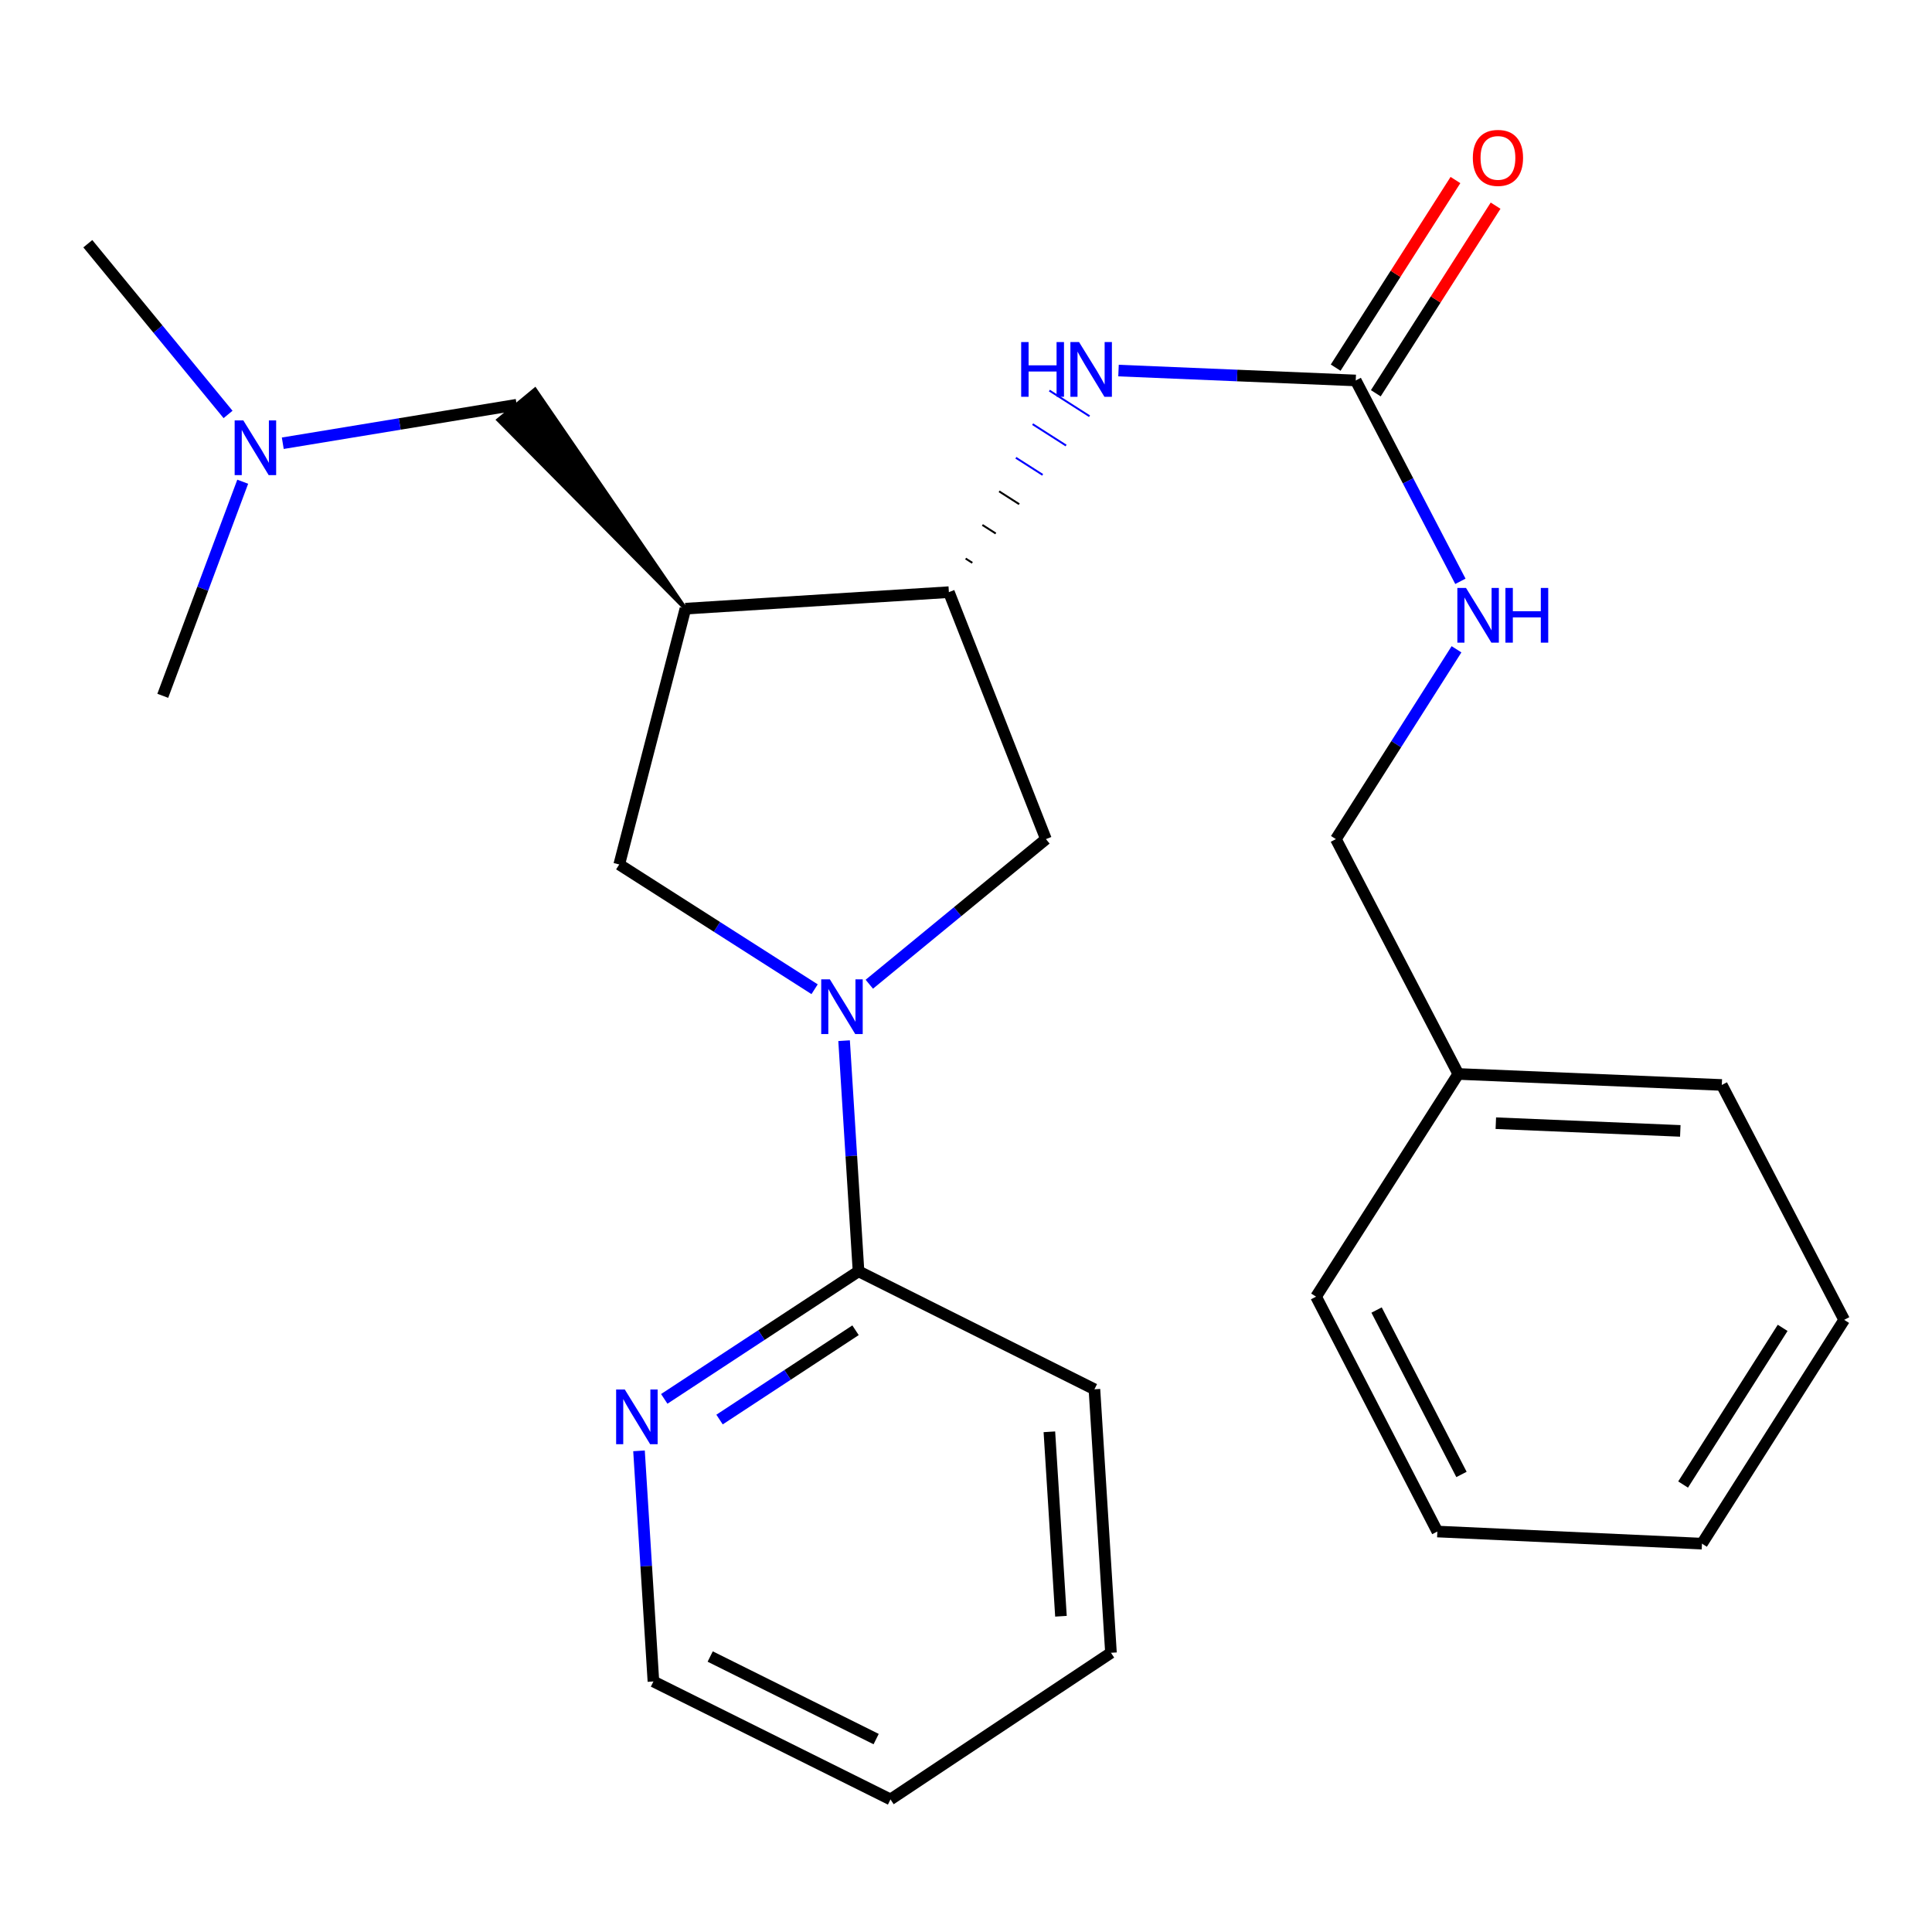 <?xml version='1.0' encoding='iso-8859-1'?>
<svg version='1.1' baseProfile='full'
              xmlns='http://www.w3.org/2000/svg'
                      xmlns:rdkit='http://www.rdkit.org/xml'
                      xmlns:xlink='http://www.w3.org/1999/xlink'
                  xml:space='preserve'
width='1000px' height='1000px' viewBox='0 0 1000 1000'>
<!-- END OF HEADER -->
<rect style='opacity:1.0;fill:#FFFFFF;stroke:none' width='1000' height='1000' x='0' y='0'> </rect>
<path class='bond-3' d='M 421.639,512.026 L 371.077,479.741' style='fill:none;fill-rule:evenodd;stroke:#0000FF;stroke-width:6px;stroke-linecap:butt;stroke-linejoin:miter;stroke-opacity:1' />
<path class='bond-3' d='M 371.077,479.741 L 320.515,447.457' style='fill:none;fill-rule:evenodd;stroke:#000000;stroke-width:6px;stroke-linecap:butt;stroke-linejoin:miter;stroke-opacity:1' />
<path class='bond-4' d='M 436.9,538.657 L 440.636,598.343' style='fill:none;fill-rule:evenodd;stroke:#0000FF;stroke-width:6px;stroke-linecap:butt;stroke-linejoin:miter;stroke-opacity:1' />
<path class='bond-4' d='M 440.636,598.343 L 444.372,658.029' style='fill:none;fill-rule:evenodd;stroke:#000000;stroke-width:6px;stroke-linecap:butt;stroke-linejoin:miter;stroke-opacity:1' />
<path class='bond-6' d='M 449.955,509.436 L 495.663,471.88' style='fill:none;fill-rule:evenodd;stroke:#0000FF;stroke-width:6px;stroke-linecap:butt;stroke-linejoin:miter;stroke-opacity:1' />
<path class='bond-6' d='M 495.663,471.88 L 541.372,434.324' style='fill:none;fill-rule:evenodd;stroke:#000000;stroke-width:6px;stroke-linecap:butt;stroke-linejoin:miter;stroke-opacity:1' />
<path class='bond-0' d='M 354.766,315.042 L 320.515,447.457' style='fill:none;fill-rule:evenodd;stroke:#000000;stroke-width:6px;stroke-linecap:butt;stroke-linejoin:miter;stroke-opacity:1' />
<path class='bond-7' d='M 354.766,315.042 L 276.931,201.625 L 257.938,217.338 Z' style='fill:#000000;fill-rule:evenodd;fill-opacity:1;stroke:#000000;stroke-width:2px;stroke-linecap:butt;stroke-linejoin:miter;stroke-opacity:1;' />
<path class='bond-25' d='M 354.766,315.042 L 491.139,306.496' style='fill:none;fill-rule:evenodd;stroke:#000000;stroke-width:6px;stroke-linecap:butt;stroke-linejoin:miter;stroke-opacity:1' />
<path class='bond-1' d='M 491.139,306.496 L 541.372,434.324' style='fill:none;fill-rule:evenodd;stroke:#000000;stroke-width:6px;stroke-linecap:butt;stroke-linejoin:miter;stroke-opacity:1' />
<path class='bond-5' d='M 503.272,291.318 L 499.81,289.106' style='fill:none;fill-rule:evenodd;stroke:#000000;stroke-width:1.0px;stroke-linecap:butt;stroke-linejoin:miter;stroke-opacity:1' />
<path class='bond-5' d='M 515.405,276.14 L 508.48,271.717' style='fill:none;fill-rule:evenodd;stroke:#000000;stroke-width:1.0px;stroke-linecap:butt;stroke-linejoin:miter;stroke-opacity:1' />
<path class='bond-5' d='M 527.537,260.962 L 517.15,254.327' style='fill:none;fill-rule:evenodd;stroke:#000000;stroke-width:1.0px;stroke-linecap:butt;stroke-linejoin:miter;stroke-opacity:1' />
<path class='bond-5' d='M 539.67,245.784 L 525.82,236.937' style='fill:none;fill-rule:evenodd;stroke:#0000FF;stroke-width:1.0px;stroke-linecap:butt;stroke-linejoin:miter;stroke-opacity:1' />
<path class='bond-5' d='M 551.802,230.606 L 534.49,219.548' style='fill:none;fill-rule:evenodd;stroke:#0000FF;stroke-width:1.0px;stroke-linecap:butt;stroke-linejoin:miter;stroke-opacity:1' />
<path class='bond-5' d='M 563.935,215.427 L 543.16,202.158' style='fill:none;fill-rule:evenodd;stroke:#0000FF;stroke-width:1.0px;stroke-linecap:butt;stroke-linejoin:miter;stroke-opacity:1' />
<path class='bond-2' d='M 701.725,196.924 L 640.334,194.364' style='fill:none;fill-rule:evenodd;stroke:#000000;stroke-width:6px;stroke-linecap:butt;stroke-linejoin:miter;stroke-opacity:1' />
<path class='bond-2' d='M 640.334,194.364 L 578.943,191.804' style='fill:none;fill-rule:evenodd;stroke:#0000FF;stroke-width:6px;stroke-linecap:butt;stroke-linejoin:miter;stroke-opacity:1' />
<path class='bond-9' d='M 701.725,196.924 L 728.812,248.908' style='fill:none;fill-rule:evenodd;stroke:#000000;stroke-width:6px;stroke-linecap:butt;stroke-linejoin:miter;stroke-opacity:1' />
<path class='bond-9' d='M 728.812,248.908 L 755.9,300.892' style='fill:none;fill-rule:evenodd;stroke:#0000FF;stroke-width:6px;stroke-linecap:butt;stroke-linejoin:miter;stroke-opacity:1' />
<path class='bond-10' d='M 712.113,203.557 L 743.114,155.005' style='fill:none;fill-rule:evenodd;stroke:#000000;stroke-width:6px;stroke-linecap:butt;stroke-linejoin:miter;stroke-opacity:1' />
<path class='bond-10' d='M 743.114,155.005 L 774.115,106.453' style='fill:none;fill-rule:evenodd;stroke:#FF0000;stroke-width:6px;stroke-linecap:butt;stroke-linejoin:miter;stroke-opacity:1' />
<path class='bond-10' d='M 691.337,190.29 L 722.338,141.739' style='fill:none;fill-rule:evenodd;stroke:#000000;stroke-width:6px;stroke-linecap:butt;stroke-linejoin:miter;stroke-opacity:1' />
<path class='bond-10' d='M 722.338,141.739 L 753.339,93.187' style='fill:none;fill-rule:evenodd;stroke:#FF0000;stroke-width:6px;stroke-linecap:butt;stroke-linejoin:miter;stroke-opacity:1' />
<path class='bond-8' d='M 444.372,658.029 L 394.096,691.044' style='fill:none;fill-rule:evenodd;stroke:#000000;stroke-width:6px;stroke-linecap:butt;stroke-linejoin:miter;stroke-opacity:1' />
<path class='bond-8' d='M 394.096,691.044 L 343.821,724.058' style='fill:none;fill-rule:evenodd;stroke:#0000FF;stroke-width:6px;stroke-linecap:butt;stroke-linejoin:miter;stroke-opacity:1' />
<path class='bond-8' d='M 442.82,688.538 L 407.627,711.649' style='fill:none;fill-rule:evenodd;stroke:#000000;stroke-width:6px;stroke-linecap:butt;stroke-linejoin:miter;stroke-opacity:1' />
<path class='bond-8' d='M 407.627,711.649 L 372.435,734.759' style='fill:none;fill-rule:evenodd;stroke:#0000FF;stroke-width:6px;stroke-linecap:butt;stroke-linejoin:miter;stroke-opacity:1' />
<path class='bond-14' d='M 444.372,658.029 L 566.475,719.094' style='fill:none;fill-rule:evenodd;stroke:#000000;stroke-width:6px;stroke-linecap:butt;stroke-linejoin:miter;stroke-opacity:1' />
<path class='bond-11' d='M 267.434,209.482 L 206.899,219.449' style='fill:none;fill-rule:evenodd;stroke:#000000;stroke-width:6px;stroke-linecap:butt;stroke-linejoin:miter;stroke-opacity:1' />
<path class='bond-11' d='M 206.899,219.449 L 146.364,229.417' style='fill:none;fill-rule:evenodd;stroke:#0000FF;stroke-width:6px;stroke-linecap:butt;stroke-linejoin:miter;stroke-opacity:1' />
<path class='bond-15' d='M 330.749,750.955 L 334.479,810.641' style='fill:none;fill-rule:evenodd;stroke:#0000FF;stroke-width:6px;stroke-linecap:butt;stroke-linejoin:miter;stroke-opacity:1' />
<path class='bond-15' d='M 334.479,810.641 L 338.209,870.326' style='fill:none;fill-rule:evenodd;stroke:#000000;stroke-width:6px;stroke-linecap:butt;stroke-linejoin:miter;stroke-opacity:1' />
<path class='bond-12' d='M 753.886,336.07 L 722.67,385.197' style='fill:none;fill-rule:evenodd;stroke:#0000FF;stroke-width:6px;stroke-linecap:butt;stroke-linejoin:miter;stroke-opacity:1' />
<path class='bond-12' d='M 722.67,385.197 L 691.454,434.324' style='fill:none;fill-rule:evenodd;stroke:#000000;stroke-width:6px;stroke-linecap:butt;stroke-linejoin:miter;stroke-opacity:1' />
<path class='bond-16' d='M 118.041,214.515 L 81.748,170.332' style='fill:none;fill-rule:evenodd;stroke:#0000FF;stroke-width:6px;stroke-linecap:butt;stroke-linejoin:miter;stroke-opacity:1' />
<path class='bond-16' d='M 81.748,170.332 L 45.455,126.149' style='fill:none;fill-rule:evenodd;stroke:#000000;stroke-width:6px;stroke-linecap:butt;stroke-linejoin:miter;stroke-opacity:1' />
<path class='bond-17' d='M 125.631,249.336 L 104.941,304.744' style='fill:none;fill-rule:evenodd;stroke:#0000FF;stroke-width:6px;stroke-linecap:butt;stroke-linejoin:miter;stroke-opacity:1' />
<path class='bond-17' d='M 104.941,304.744 L 84.252,360.152' style='fill:none;fill-rule:evenodd;stroke:#000000;stroke-width:6px;stroke-linecap:butt;stroke-linejoin:miter;stroke-opacity:1' />
<path class='bond-13' d='M 691.454,434.324 L 754.806,555.879' style='fill:none;fill-rule:evenodd;stroke:#000000;stroke-width:6px;stroke-linecap:butt;stroke-linejoin:miter;stroke-opacity:1' />
<path class='bond-18' d='M 754.806,555.879 L 891.207,561.576' style='fill:none;fill-rule:evenodd;stroke:#000000;stroke-width:6px;stroke-linecap:butt;stroke-linejoin:miter;stroke-opacity:1' />
<path class='bond-18' d='M 774.238,581.363 L 869.718,585.351' style='fill:none;fill-rule:evenodd;stroke:#000000;stroke-width:6px;stroke-linecap:butt;stroke-linejoin:miter;stroke-opacity:1' />
<path class='bond-19' d='M 754.806,555.879 L 681.196,671.148' style='fill:none;fill-rule:evenodd;stroke:#000000;stroke-width:6px;stroke-linecap:butt;stroke-linejoin:miter;stroke-opacity:1' />
<path class='bond-20' d='M 566.475,719.094 L 575.034,855.481' style='fill:none;fill-rule:evenodd;stroke:#000000;stroke-width:6px;stroke-linecap:butt;stroke-linejoin:miter;stroke-opacity:1' />
<path class='bond-20' d='M 543.156,741.096 L 549.148,836.567' style='fill:none;fill-rule:evenodd;stroke:#000000;stroke-width:6px;stroke-linecap:butt;stroke-linejoin:miter;stroke-opacity:1' />
<path class='bond-26' d='M 338.209,870.326 L 460.915,931.378' style='fill:none;fill-rule:evenodd;stroke:#000000;stroke-width:6px;stroke-linecap:butt;stroke-linejoin:miter;stroke-opacity:1' />
<path class='bond-26' d='M 367.596,857.414 L 453.49,900.15' style='fill:none;fill-rule:evenodd;stroke:#000000;stroke-width:6px;stroke-linecap:butt;stroke-linejoin:miter;stroke-opacity:1' />
<path class='bond-23' d='M 891.207,561.576 L 954.545,683.145' style='fill:none;fill-rule:evenodd;stroke:#000000;stroke-width:6px;stroke-linecap:butt;stroke-linejoin:miter;stroke-opacity:1' />
<path class='bond-22' d='M 681.196,671.148 L 743.974,792.718' style='fill:none;fill-rule:evenodd;stroke:#000000;stroke-width:6px;stroke-linecap:butt;stroke-linejoin:miter;stroke-opacity:1' />
<path class='bond-22' d='M 712.516,678.073 L 756.46,763.172' style='fill:none;fill-rule:evenodd;stroke:#000000;stroke-width:6px;stroke-linecap:butt;stroke-linejoin:miter;stroke-opacity:1' />
<path class='bond-21' d='M 575.034,855.481 L 460.915,931.378' style='fill:none;fill-rule:evenodd;stroke:#000000;stroke-width:6px;stroke-linecap:butt;stroke-linejoin:miter;stroke-opacity:1' />
<path class='bond-27' d='M 743.974,792.718 L 880.936,798.99' style='fill:none;fill-rule:evenodd;stroke:#000000;stroke-width:6px;stroke-linecap:butt;stroke-linejoin:miter;stroke-opacity:1' />
<path class='bond-24' d='M 954.545,683.145 L 880.936,798.99' style='fill:none;fill-rule:evenodd;stroke:#000000;stroke-width:6px;stroke-linecap:butt;stroke-linejoin:miter;stroke-opacity:1' />
<path class='bond-24' d='M 922.698,687.301 L 871.171,768.393' style='fill:none;fill-rule:evenodd;stroke:#000000;stroke-width:6px;stroke-linecap:butt;stroke-linejoin:miter;stroke-opacity:1' />
<path  class='atom-0' d='M 429.539 506.907
L 438.819 521.907
Q 439.739 523.387, 441.219 526.067
Q 442.699 528.747, 442.779 528.907
L 442.779 506.907
L 446.539 506.907
L 446.539 535.227
L 442.659 535.227
L 432.699 518.827
Q 431.539 516.907, 430.299 514.707
Q 429.099 512.507, 428.739 511.827
L 428.739 535.227
L 425.059 535.227
L 425.059 506.907
L 429.539 506.907
' fill='#0000FF'/>
<path  class='atom-6' d='M 528.557 177.053
L 532.397 177.053
L 532.397 189.093
L 546.877 189.093
L 546.877 177.053
L 550.717 177.053
L 550.717 205.373
L 546.877 205.373
L 546.877 192.293
L 532.397 192.293
L 532.397 205.373
L 528.557 205.373
L 528.557 177.053
' fill='#0000FF'/>
<path  class='atom-6' d='M 558.517 177.053
L 567.797 192.053
Q 568.717 193.533, 570.197 196.213
Q 571.677 198.893, 571.757 199.053
L 571.757 177.053
L 575.517 177.053
L 575.517 205.373
L 571.637 205.373
L 561.677 188.973
Q 560.517 187.053, 559.277 184.853
Q 558.077 182.653, 557.717 181.973
L 557.717 205.373
L 554.037 205.373
L 554.037 177.053
L 558.517 177.053
' fill='#0000FF'/>
<path  class='atom-9' d='M 323.39 719.204
L 332.67 734.204
Q 333.59 735.684, 335.07 738.364
Q 336.55 741.044, 336.63 741.204
L 336.63 719.204
L 340.39 719.204
L 340.39 747.524
L 336.51 747.524
L 326.55 731.124
Q 325.39 729.204, 324.15 727.004
Q 322.95 724.804, 322.59 724.124
L 322.59 747.524
L 318.91 747.524
L 318.91 719.204
L 323.39 719.204
' fill='#0000FF'/>
<path  class='atom-10' d='M 758.804 304.319
L 768.084 319.319
Q 769.004 320.799, 770.484 323.479
Q 771.964 326.159, 772.044 326.319
L 772.044 304.319
L 775.804 304.319
L 775.804 332.639
L 771.924 332.639
L 761.964 316.239
Q 760.804 314.319, 759.564 312.119
Q 758.364 309.919, 758.004 309.239
L 758.004 332.639
L 754.324 332.639
L 754.324 304.319
L 758.804 304.319
' fill='#0000FF'/>
<path  class='atom-10' d='M 779.204 304.319
L 783.044 304.319
L 783.044 316.359
L 797.524 316.359
L 797.524 304.319
L 801.364 304.319
L 801.364 332.639
L 797.524 332.639
L 797.524 319.559
L 783.044 319.559
L 783.044 332.639
L 779.204 332.639
L 779.204 304.319
' fill='#0000FF'/>
<path  class='atom-11' d='M 762.335 81.72
Q 762.335 74.92, 765.695 71.12
Q 769.055 67.32, 775.335 67.32
Q 781.615 67.32, 784.975 71.12
Q 788.335 74.92, 788.335 81.72
Q 788.335 88.6, 784.935 92.52
Q 781.535 96.4, 775.335 96.4
Q 769.095 96.4, 765.695 92.52
Q 762.335 88.64, 762.335 81.72
M 775.335 93.2
Q 779.655 93.2, 781.975 90.32
Q 784.335 87.4, 784.335 81.72
Q 784.335 76.16, 781.975 73.36
Q 779.655 70.52, 775.335 70.52
Q 771.015 70.52, 768.655 73.32
Q 766.335 76.12, 766.335 81.72
Q 766.335 87.44, 768.655 90.32
Q 771.015 93.2, 775.335 93.2
' fill='#FF0000'/>
<path  class='atom-12' d='M 125.938 217.59
L 135.218 232.59
Q 136.138 234.07, 137.618 236.75
Q 139.098 239.43, 139.178 239.59
L 139.178 217.59
L 142.938 217.59
L 142.938 245.91
L 139.058 245.91
L 129.098 229.51
Q 127.938 227.59, 126.698 225.39
Q 125.498 223.19, 125.138 222.51
L 125.138 245.91
L 121.458 245.91
L 121.458 217.59
L 125.938 217.59
' fill='#0000FF'/>
</svg>
